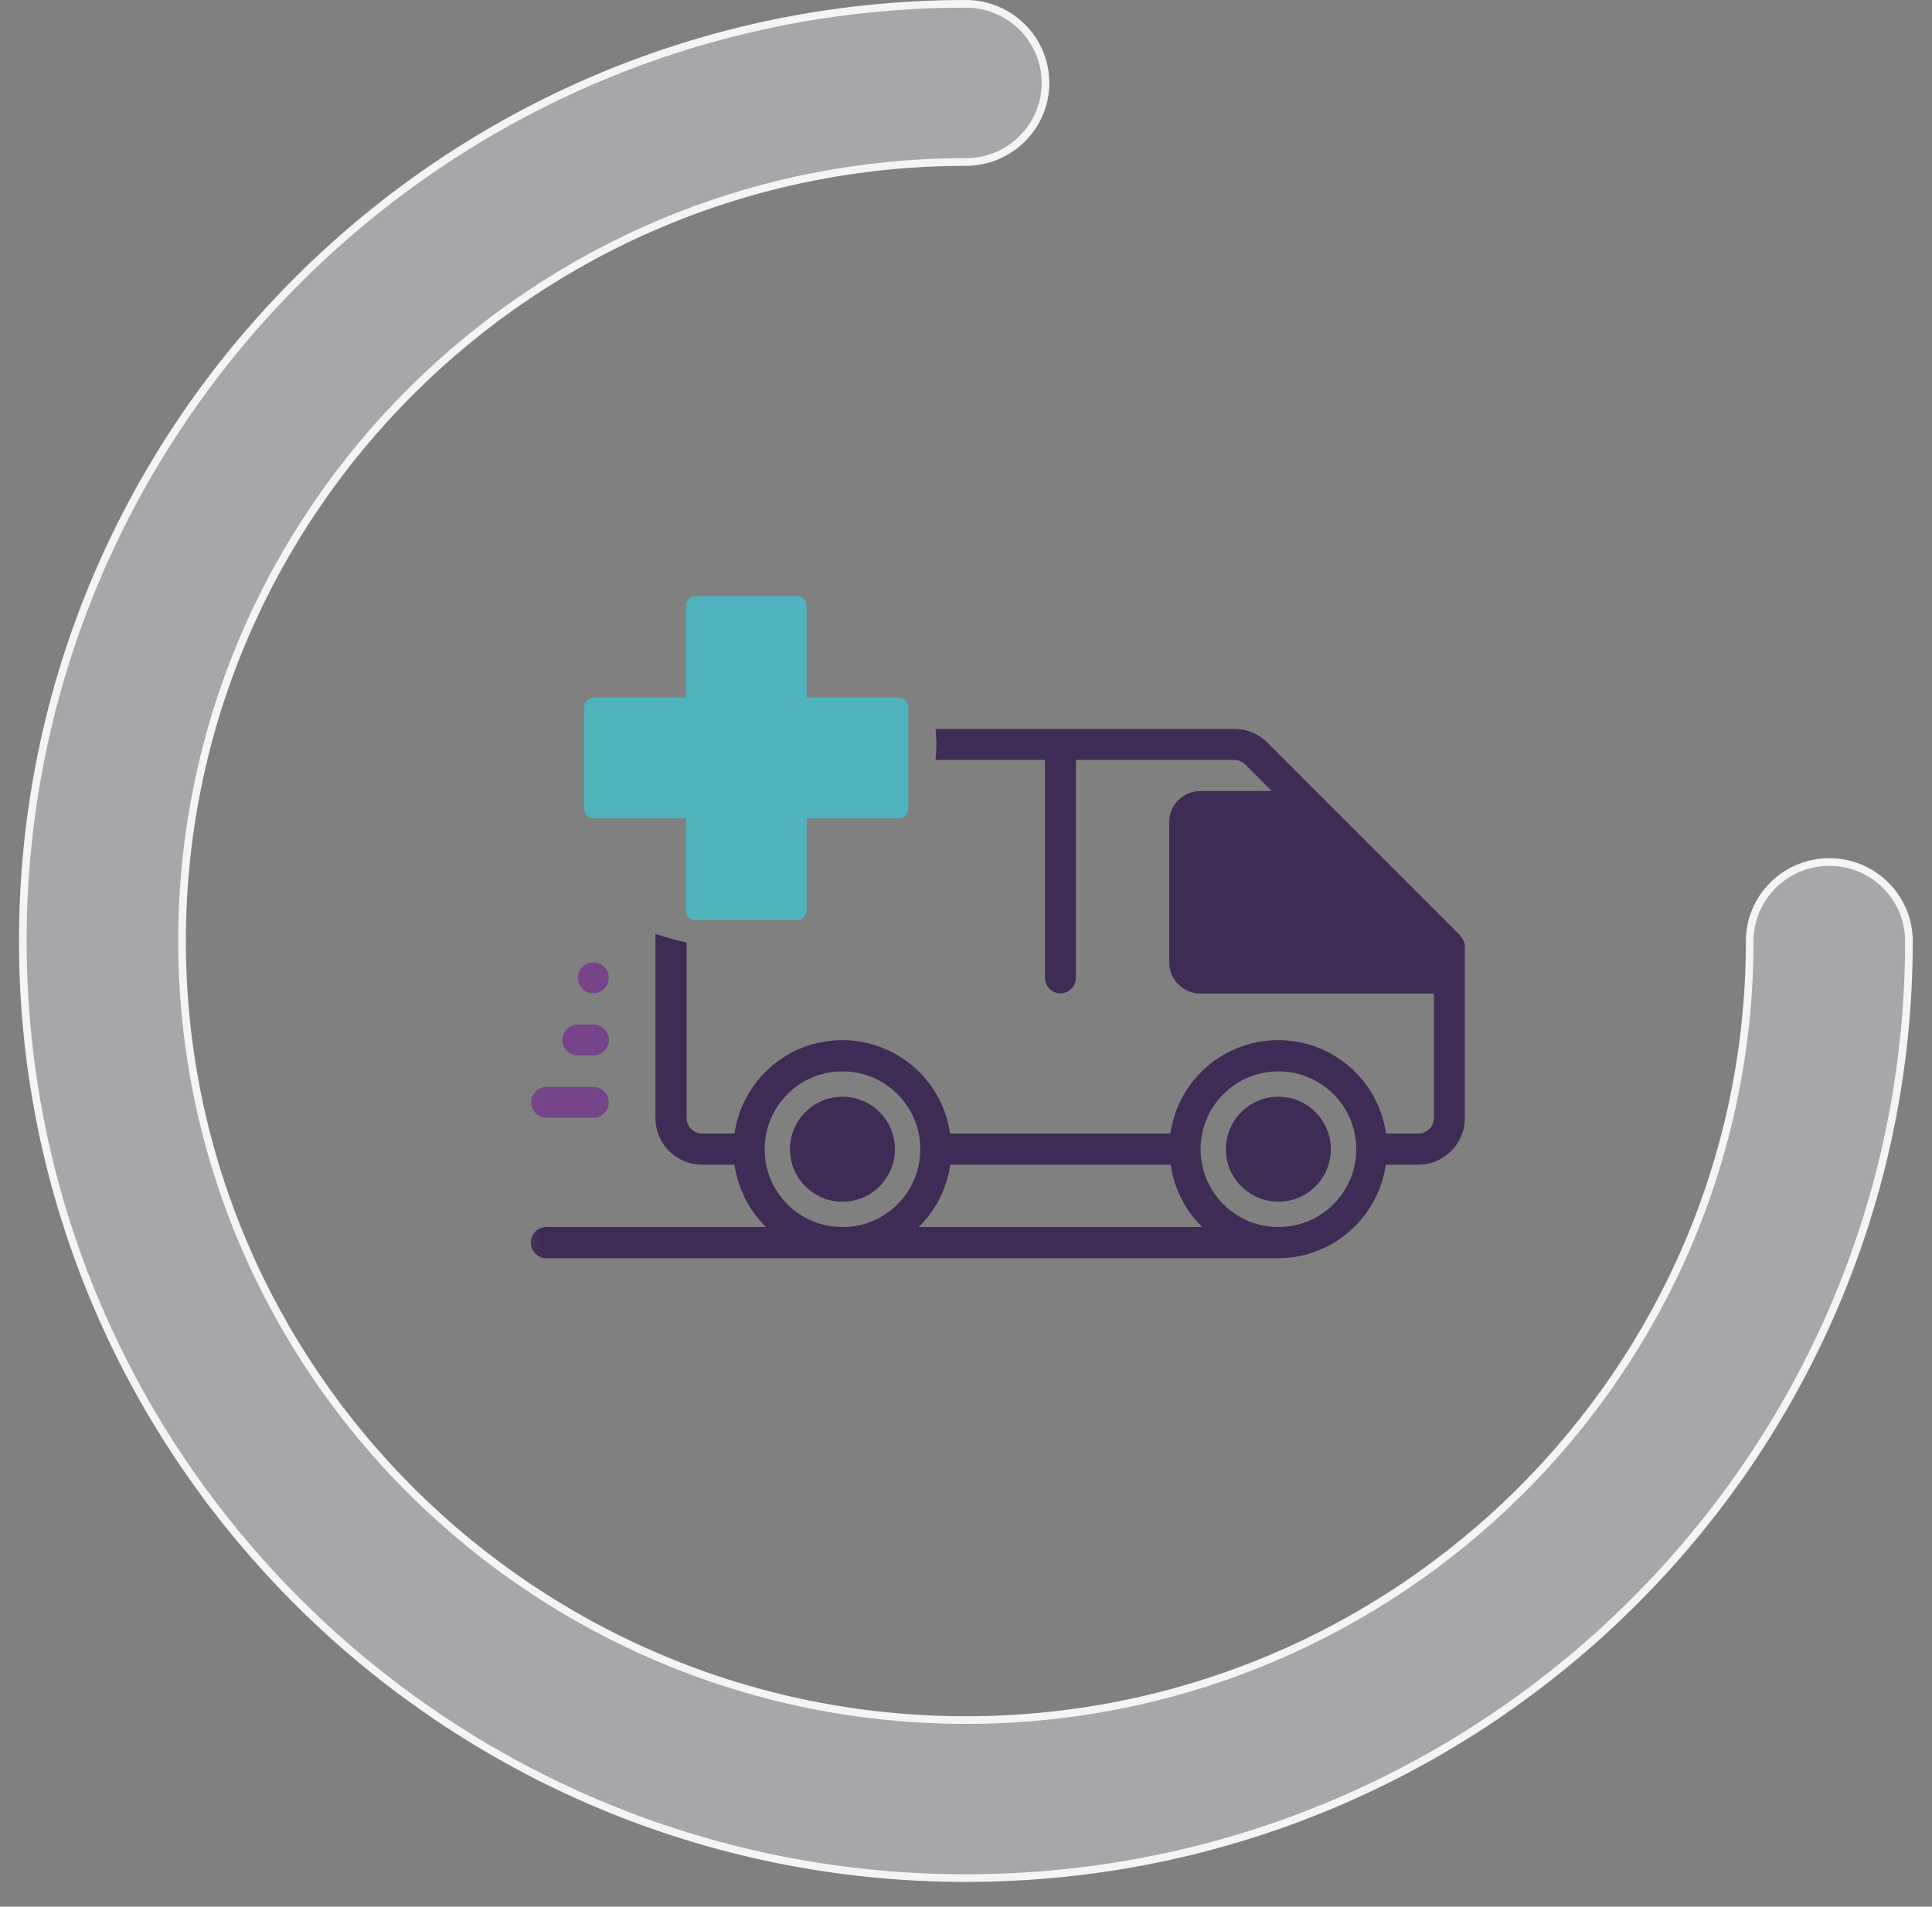 <svg width="77" height="76" viewBox="0 0 77 76" fill="none" xmlns="http://www.w3.org/2000/svg">
<rect x="0" y="0" width="77" height="76" fill="#808080" stroke="none"/>
<mask id="mask0_3103_449" style="mask-type:luminance" maskUnits="userSpaceOnUse" x="20" y="21" width="41" height="33">
<path d="M60.263 21.264H20.199V53.472H60.263V21.264Z" fill="white"/>
</mask>
<g mask="url(#mask0_3103_449)">
<path d="M53.041 45.809C53.041 44.654 52.103 43.716 50.949 43.716C49.795 43.716 48.857 44.654 48.857 45.809C48.857 46.963 49.795 47.901 50.949 47.901C52.103 47.901 53.041 46.963 53.041 45.809Z" fill="#3E2C56"/>
<path d="M35.668 45.809C35.668 44.654 34.73 43.716 33.576 43.716C32.422 43.716 31.484 44.654 31.484 45.809C31.484 46.963 32.422 47.901 33.576 47.901C34.73 47.901 35.668 46.963 35.668 45.809Z" fill="#3E2C56"/>
<path d="M21.787 43.324H23.646C23.991 43.324 24.264 43.604 24.264 43.941C24.264 44.277 23.983 44.558 23.646 44.558H21.787C21.442 44.558 21.17 44.277 21.17 43.941C21.17 43.604 21.45 43.324 21.787 43.324Z" fill="#77448A"/>
<path d="M23.027 40.839H23.644C23.989 40.839 24.27 41.119 24.27 41.456C24.27 41.792 23.989 42.073 23.644 42.073H23.027C22.683 42.073 22.41 41.792 22.41 41.456C22.41 41.119 22.691 40.839 23.027 40.839Z" fill="#77448A"/>
<path d="M23.646 38.362C23.991 38.362 24.264 38.642 24.264 38.979C24.264 39.316 23.983 39.596 23.646 39.596C23.31 39.596 23.029 39.316 23.029 38.979C23.029 38.642 23.31 38.362 23.646 38.362Z" fill="#77448A"/>
<path d="M50.952 48.911C49.237 48.911 47.85 47.524 47.85 45.809C47.85 44.093 49.237 42.706 50.952 42.706C52.667 42.706 54.053 44.093 54.053 45.809C54.053 47.524 52.667 48.911 50.952 48.911ZM36.614 48.911C37.295 48.245 37.736 47.372 37.872 46.426H46.656C46.792 47.372 47.233 48.245 47.914 48.911H36.606H36.614ZM33.577 48.911C31.862 48.911 30.475 47.524 30.475 45.809C30.475 44.093 31.862 42.706 33.577 42.706C35.292 42.706 36.678 44.093 36.678 45.809C36.678 47.524 35.292 48.911 33.577 48.911ZM58.213 37.304L50.511 29.6C50.166 29.248 49.686 29.055 49.197 29.055H37.287C37.303 29.264 37.319 29.464 37.319 29.672C37.319 29.881 37.303 30.089 37.287 30.29H41.647V38.979C41.647 39.324 41.928 39.596 42.264 39.596C42.601 39.596 42.881 39.316 42.881 38.979V30.29H49.189C49.357 30.29 49.509 30.354 49.63 30.474L50.688 31.532H47.842C47.153 31.532 46.6 32.085 46.6 32.775V38.362C46.6 39.043 47.153 39.604 47.842 39.604H57.147V44.566C57.147 44.911 56.867 45.183 56.53 45.183H55.24C54.903 42.81 52.699 41.167 50.327 41.504C48.419 41.776 46.921 43.275 46.648 45.183H37.864C37.528 42.81 35.324 41.167 32.952 41.504C31.044 41.776 29.553 43.275 29.273 45.183H27.983C27.638 45.183 27.366 44.903 27.366 44.566V37.568C26.941 37.48 26.532 37.36 26.123 37.223V44.566C26.123 45.592 26.957 46.426 27.983 46.426H29.273C29.409 47.372 29.85 48.245 30.531 48.911H21.771C21.427 48.911 21.154 49.191 21.154 49.528C21.154 49.864 21.435 50.153 21.771 50.153H50.936C53.092 50.153 54.919 48.566 55.232 46.426H56.522C57.548 46.426 58.381 45.592 58.381 44.566V37.744C58.381 37.576 58.317 37.424 58.197 37.304" fill="#3E2C56"/>
</g>
<path d="M76.081 37.514C76.081 35.775 74.659 34.361 72.908 34.361C71.157 34.361 69.735 35.775 69.735 37.514C69.735 54.639 55.717 68.563 38.495 68.563C21.272 68.563 7.255 54.633 7.255 37.508C7.255 20.382 21.272 6.458 38.495 6.458C40.246 6.458 41.668 5.044 41.668 3.306C41.668 1.567 40.246 0.153 38.495 0.153C17.77 0.153 0.909 16.912 0.909 37.508C0.909 58.103 17.77 74.862 38.495 74.862C59.22 74.862 76.081 58.103 76.081 37.508V37.514ZM76.081 37.514H76.234H76.081Z" fill="#A6A7AA" stroke="#F4F4F4" stroke-width="0.305"/>
<g clip-path="url(#clip0_3103_449)">
<path d="M31.77 36.675H27.717C27.508 36.675 27.338 36.506 27.338 36.297V32.622H23.664C23.455 32.622 23.285 32.453 23.285 32.244V28.191C23.285 27.982 23.455 27.812 23.664 27.812H27.338V24.137C27.338 23.929 27.508 23.759 27.717 23.759H31.77C31.979 23.759 32.148 23.929 32.148 24.137V27.812H35.823C36.032 27.812 36.202 27.982 36.202 28.191V32.244C36.202 32.453 36.032 32.622 35.823 32.622H32.148V36.297C32.148 36.506 31.979 36.676 31.77 36.676L31.77 36.675Z" fill="#4EB3BD"/>
</g>
<defs>
<clipPath id="clip0_3103_449">
<rect width="12.916" height="12.916" fill="white" transform="translate(23.285 23.759)"/>
</clipPath>
</defs>
</svg>
